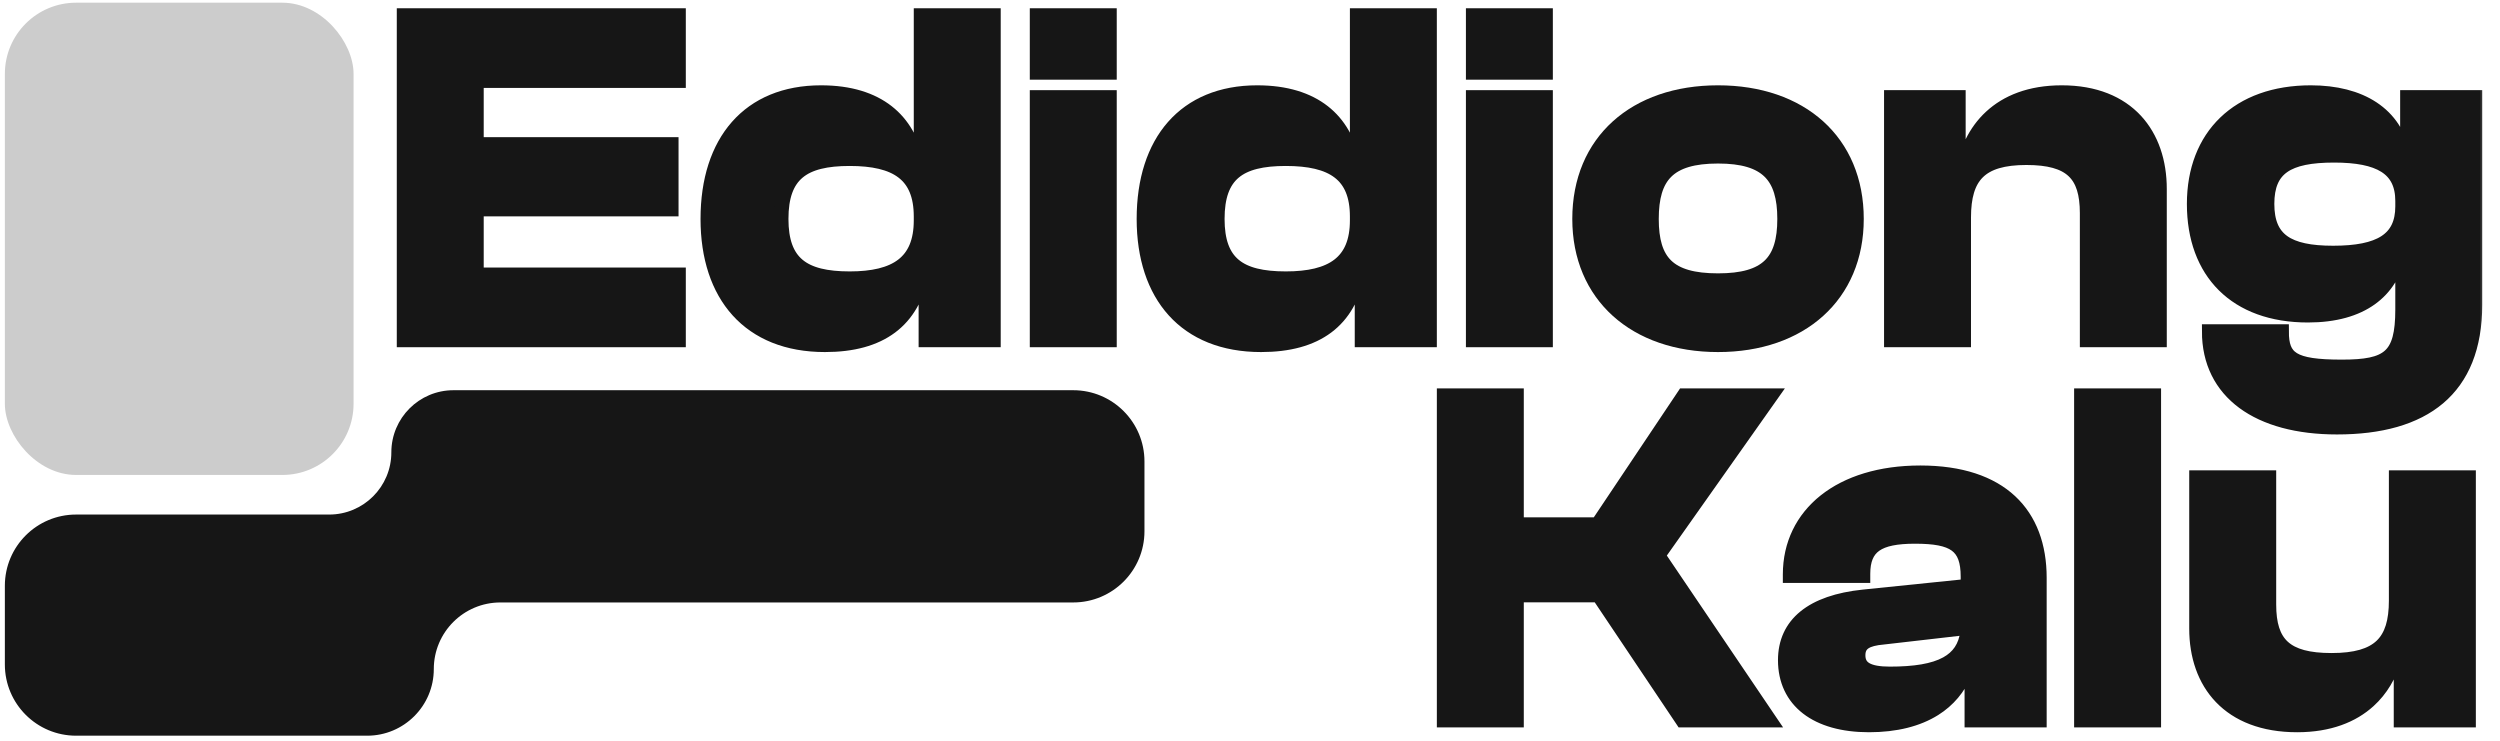 <svg width="162" height="48" viewBox="0 0 162 48" fill="none" xmlns="http://www.w3.org/2000/svg">
<mask id="path-1-outside-1_171_379" maskUnits="userSpaceOnUse" x="25.173" y="-0.003" width="136" height="29" fill="black">
<rect fill="white" x="25.173" y="-0.003" width="136" height="29"/>
<path d="M43.979 22.038H26.173V0.997H43.979V5.236H30.883V9.35H43.508V13.559H30.883V17.798H43.979V22.038Z"/>
<path d="M53.456 22.352C48.557 22.352 45.856 19.149 45.856 14.187C45.856 9.162 48.526 5.99 53.205 5.99C56.942 5.99 58.858 7.843 59.392 10.481H59.674V0.997H64.385V22.038H59.988V17.673H59.737C59.141 20.782 57.068 22.352 53.456 22.352ZM50.63 14.187C50.63 17.044 52.043 18.049 55.058 18.049C58.041 18.049 59.674 17.013 59.674 14.281V14.03C59.674 11.297 58.073 10.293 55.058 10.293C52.043 10.293 50.63 11.297 50.63 14.187Z"/>
<path d="M71.903 4.702H67.192V0.997H71.903V4.702ZM71.903 22.038H67.192V6.304H71.903V22.038Z"/>
<path d="M81.717 22.352C76.818 22.352 74.117 19.149 74.117 14.187C74.117 9.162 76.786 5.99 81.466 5.99C85.203 5.99 87.119 7.843 87.653 10.481H87.935V0.997H92.646V22.038H88.249V17.673H87.998C87.401 20.782 85.329 22.352 81.717 22.352ZM78.891 14.187C78.891 17.044 80.304 18.049 83.319 18.049C86.302 18.049 87.935 17.013 87.935 14.281V14.03C87.935 11.297 86.334 10.293 83.319 10.293C80.304 10.293 78.891 11.297 78.891 14.187Z"/>
<path d="M100.163 4.702H95.453V0.997H100.163V4.702ZM100.163 22.038H95.453V6.304H100.163V22.038Z"/>
<path d="M111.328 22.352C105.958 22.352 102.346 19.149 102.346 14.187C102.346 9.162 105.958 5.99 111.328 5.99C116.698 5.99 120.31 9.162 120.31 14.187C120.31 19.149 116.698 22.352 111.328 22.352ZM111.328 18.175C114.5 18.175 115.631 16.95 115.631 14.187C115.631 11.423 114.5 10.135 111.328 10.135C108.125 10.135 107.026 11.423 107.026 14.187C107.026 16.95 108.125 18.175 111.328 18.175Z"/>
<path d="M127.259 22.038H122.548V6.304H126.913V11.14H127.196C127.604 8.502 129.488 5.99 133.602 5.99C137.905 5.99 139.946 8.754 139.946 12.24V22.038H135.236V13.81C135.236 11.297 134.199 10.23 131.31 10.23C128.326 10.23 127.259 11.423 127.259 14.092V22.038Z"/>
<path d="M149.553 20.436C144.873 20.436 142.172 17.641 142.172 13.213C142.172 8.816 145.03 5.99 149.741 5.99C152.944 5.99 155.237 7.372 155.739 10.104H155.991V6.304H160.387V19.745C160.387 25.241 157.058 27.691 151.437 27.691C146.349 27.691 143.146 25.43 143.146 21.473H147.857C147.857 23.231 148.548 23.765 151.751 23.765C154.766 23.765 155.677 23.137 155.677 20.059V16.511H155.425C154.923 18.835 153.07 20.436 149.553 20.436ZM146.915 13.213C146.915 15.537 148.234 16.385 151.186 16.385C154.2 16.385 155.677 15.537 155.677 13.37V13.025C155.677 10.889 154.169 10.073 151.248 10.073C148.234 10.073 146.915 10.889 146.915 13.213Z"/>
</mask>
<path d="M43.979 22.038H26.173V0.997H43.979V5.236H30.883V9.35H43.508V13.559H30.883V17.798H43.979V22.038Z" fill="#161616"/>
<path d="M53.456 22.352C48.557 22.352 45.856 19.149 45.856 14.187C45.856 9.162 48.526 5.99 53.205 5.99C56.942 5.99 58.858 7.843 59.392 10.481H59.674V0.997H64.385V22.038H59.988V17.673H59.737C59.141 20.782 57.068 22.352 53.456 22.352ZM50.63 14.187C50.63 17.044 52.043 18.049 55.058 18.049C58.041 18.049 59.674 17.013 59.674 14.281V14.03C59.674 11.297 58.073 10.293 55.058 10.293C52.043 10.293 50.63 11.297 50.63 14.187Z" fill="#161616"/>
<path d="M71.903 4.702H67.192V0.997H71.903V4.702ZM71.903 22.038H67.192V6.304H71.903V22.038Z" fill="#161616"/>
<path d="M81.717 22.352C76.818 22.352 74.117 19.149 74.117 14.187C74.117 9.162 76.786 5.99 81.466 5.99C85.203 5.99 87.119 7.843 87.653 10.481H87.935V0.997H92.646V22.038H88.249V17.673H87.998C87.401 20.782 85.329 22.352 81.717 22.352ZM78.891 14.187C78.891 17.044 80.304 18.049 83.319 18.049C86.302 18.049 87.935 17.013 87.935 14.281V14.03C87.935 11.297 86.334 10.293 83.319 10.293C80.304 10.293 78.891 11.297 78.891 14.187Z" fill="#161616"/>
<path d="M100.163 4.702H95.453V0.997H100.163V4.702ZM100.163 22.038H95.453V6.304H100.163V22.038Z" fill="#161616"/>
<path d="M111.328 22.352C105.958 22.352 102.346 19.149 102.346 14.187C102.346 9.162 105.958 5.99 111.328 5.99C116.698 5.99 120.31 9.162 120.31 14.187C120.31 19.149 116.698 22.352 111.328 22.352ZM111.328 18.175C114.5 18.175 115.631 16.95 115.631 14.187C115.631 11.423 114.5 10.135 111.328 10.135C108.125 10.135 107.026 11.423 107.026 14.187C107.026 16.95 108.125 18.175 111.328 18.175Z" fill="#161616"/>
<path d="M127.259 22.038H122.548V6.304H126.913V11.14H127.196C127.604 8.502 129.488 5.99 133.602 5.99C137.905 5.99 139.946 8.754 139.946 12.24V22.038H135.236V13.81C135.236 11.297 134.199 10.23 131.31 10.23C128.326 10.23 127.259 11.423 127.259 14.092V22.038Z" fill="#161616"/>
<path d="M149.553 20.436C144.873 20.436 142.172 17.641 142.172 13.213C142.172 8.816 145.03 5.99 149.741 5.99C152.944 5.99 155.237 7.372 155.739 10.104H155.991V6.304H160.387V19.745C160.387 25.241 157.058 27.691 151.437 27.691C146.349 27.691 143.146 25.43 143.146 21.473H147.857C147.857 23.231 148.548 23.765 151.751 23.765C154.766 23.765 155.677 23.137 155.677 20.059V16.511H155.425C154.923 18.835 153.07 20.436 149.553 20.436ZM146.915 13.213C146.915 15.537 148.234 16.385 151.186 16.385C154.2 16.385 155.677 15.537 155.677 13.37V13.025C155.677 10.889 154.169 10.073 151.248 10.073C148.234 10.073 146.915 10.889 146.915 13.213Z" fill="#161616"/>
<path d="M43.979 22.038H26.173V0.997H43.979V5.236H30.883V9.35H43.508V13.559H30.883V17.798H43.979V22.038Z" stroke="#161616" stroke-width="0.923" mask="url(#path-1-outside-1_171_379)"/>
<path d="M53.456 22.352C48.557 22.352 45.856 19.149 45.856 14.187C45.856 9.162 48.526 5.99 53.205 5.99C56.942 5.99 58.858 7.843 59.392 10.481H59.674V0.997H64.385V22.038H59.988V17.673H59.737C59.141 20.782 57.068 22.352 53.456 22.352ZM50.63 14.187C50.63 17.044 52.043 18.049 55.058 18.049C58.041 18.049 59.674 17.013 59.674 14.281V14.03C59.674 11.297 58.073 10.293 55.058 10.293C52.043 10.293 50.63 11.297 50.63 14.187Z" stroke="#161616" stroke-width="0.923" mask="url(#path-1-outside-1_171_379)"/>
<path d="M71.903 4.702H67.192V0.997H71.903V4.702ZM71.903 22.038H67.192V6.304H71.903V22.038Z" stroke="#161616" stroke-width="0.923" mask="url(#path-1-outside-1_171_379)"/>
<path d="M81.717 22.352C76.818 22.352 74.117 19.149 74.117 14.187C74.117 9.162 76.786 5.99 81.466 5.99C85.203 5.99 87.119 7.843 87.653 10.481H87.935V0.997H92.646V22.038H88.249V17.673H87.998C87.401 20.782 85.329 22.352 81.717 22.352ZM78.891 14.187C78.891 17.044 80.304 18.049 83.319 18.049C86.302 18.049 87.935 17.013 87.935 14.281V14.03C87.935 11.297 86.334 10.293 83.319 10.293C80.304 10.293 78.891 11.297 78.891 14.187Z" stroke="#161616" stroke-width="0.923" mask="url(#path-1-outside-1_171_379)"/>
<path d="M100.163 4.702H95.453V0.997H100.163V4.702ZM100.163 22.038H95.453V6.304H100.163V22.038Z" stroke="#161616" stroke-width="0.923" mask="url(#path-1-outside-1_171_379)"/>
<path d="M111.328 22.352C105.958 22.352 102.346 19.149 102.346 14.187C102.346 9.162 105.958 5.99 111.328 5.99C116.698 5.99 120.31 9.162 120.31 14.187C120.31 19.149 116.698 22.352 111.328 22.352ZM111.328 18.175C114.5 18.175 115.631 16.95 115.631 14.187C115.631 11.423 114.5 10.135 111.328 10.135C108.125 10.135 107.026 11.423 107.026 14.187C107.026 16.95 108.125 18.175 111.328 18.175Z" stroke="#161616" stroke-width="0.923" mask="url(#path-1-outside-1_171_379)"/>
<path d="M127.259 22.038H122.548V6.304H126.913V11.14H127.196C127.604 8.502 129.488 5.99 133.602 5.99C137.905 5.99 139.946 8.754 139.946 12.24V22.038H135.236V13.81C135.236 11.297 134.199 10.23 131.31 10.23C128.326 10.23 127.259 11.423 127.259 14.092V22.038Z" stroke="#161616" stroke-width="0.923" mask="url(#path-1-outside-1_171_379)"/>
<path d="M149.553 20.436C144.873 20.436 142.172 17.641 142.172 13.213C142.172 8.816 145.03 5.99 149.741 5.99C152.944 5.99 155.237 7.372 155.739 10.104H155.991V6.304H160.387V19.745C160.387 25.241 157.058 27.691 151.437 27.691C146.349 27.691 143.146 25.43 143.146 21.473H147.857C147.857 23.231 148.548 23.765 151.751 23.765C154.766 23.765 155.677 23.137 155.677 20.059V16.511H155.425C154.923 18.835 153.07 20.436 149.553 20.436ZM146.915 13.213C146.915 15.537 148.234 16.385 151.186 16.385C154.2 16.385 155.677 15.537 155.677 13.37V13.025C155.677 10.889 154.169 10.073 151.248 10.073C148.234 10.073 146.915 10.889 146.915 13.213Z" stroke="#161616" stroke-width="0.923" mask="url(#path-1-outside-1_171_379)"/>
<path d="M124.437 30.395C127.097 30.395 129.092 31.08 130.424 32.321C131.758 33.565 132.393 35.337 132.393 37.44V46.904H127.535V43.694C127.116 44.71 126.423 45.541 125.471 46.139C124.349 46.843 122.882 47.218 121.108 47.218C119.38 47.218 117.966 46.818 116.978 46.055C115.984 45.285 115.444 44.164 115.444 42.779C115.444 41.553 115.903 40.542 116.812 39.801C117.712 39.067 119.035 38.611 120.739 38.435L127.284 37.765V37.377C127.284 36.385 127.062 35.827 126.609 35.495C126.133 35.147 125.347 35.001 124.092 35.001C122.906 35.001 122.129 35.16 121.649 35.497C121.192 35.819 120.962 36.336 120.962 37.188V37.545H115.759V37.221C115.759 35.203 116.607 33.487 118.126 32.281C119.641 31.079 121.808 30.395 124.437 30.395ZM147.266 30.709V39.167C147.266 40.413 147.527 41.237 148.097 41.757C148.671 42.282 149.611 42.548 151.086 42.548C152.603 42.548 153.574 42.252 154.169 41.682C154.761 41.114 155.031 40.226 155.031 38.916V30.709H160.204V46.904H155.346V42.826C155.041 43.854 154.492 44.822 153.647 45.588C152.551 46.582 150.976 47.218 148.855 47.218C146.593 47.218 144.894 46.519 143.763 45.342C142.633 44.167 142.093 42.541 142.093 40.737V30.709H147.266ZM98.511 25.401V33.755H103.401L108.923 25.504L108.991 25.401H115.213L114.956 25.765L107.73 35.998L114.864 46.544L115.108 46.904H108.897L108.829 46.802L103.464 38.802H98.511V46.904H93.339V25.401H98.511ZM139.806 25.401V46.904H134.634V25.401H139.806ZM122.076 41.532L122.069 41.533C121.513 41.58 121.156 41.678 120.941 41.826C120.748 41.96 120.647 42.149 120.647 42.465C120.647 42.647 120.683 42.787 120.744 42.898C120.804 43.007 120.897 43.101 121.034 43.179C121.318 43.34 121.778 43.428 122.459 43.428C124.051 43.428 125.235 43.239 126.029 42.801C126.731 42.414 127.144 41.825 127.258 40.937L122.076 41.532Z" fill="#161616" stroke="#161616" stroke-width="0.462"/>
<rect x="0.315" y="0.175" width="22.596" height="30.602" rx="4.615" fill="#CCCCCC"/>
<path d="M74.161 34.424C74.161 36.973 72.094 39.039 69.545 39.039H32.427C30.043 39.039 28.11 40.972 28.11 43.356C28.11 45.74 26.177 47.673 23.793 47.673H4.93C2.381 47.673 0.315 45.606 0.315 43.057V37.958C0.315 35.409 2.381 33.343 4.93 33.343H21.331C23.555 33.343 25.359 31.539 25.359 29.314C25.359 27.09 27.162 25.286 29.387 25.286H69.545C72.094 25.286 74.161 27.352 74.161 29.901V34.424Z" fill="#161616"/>
</svg>
